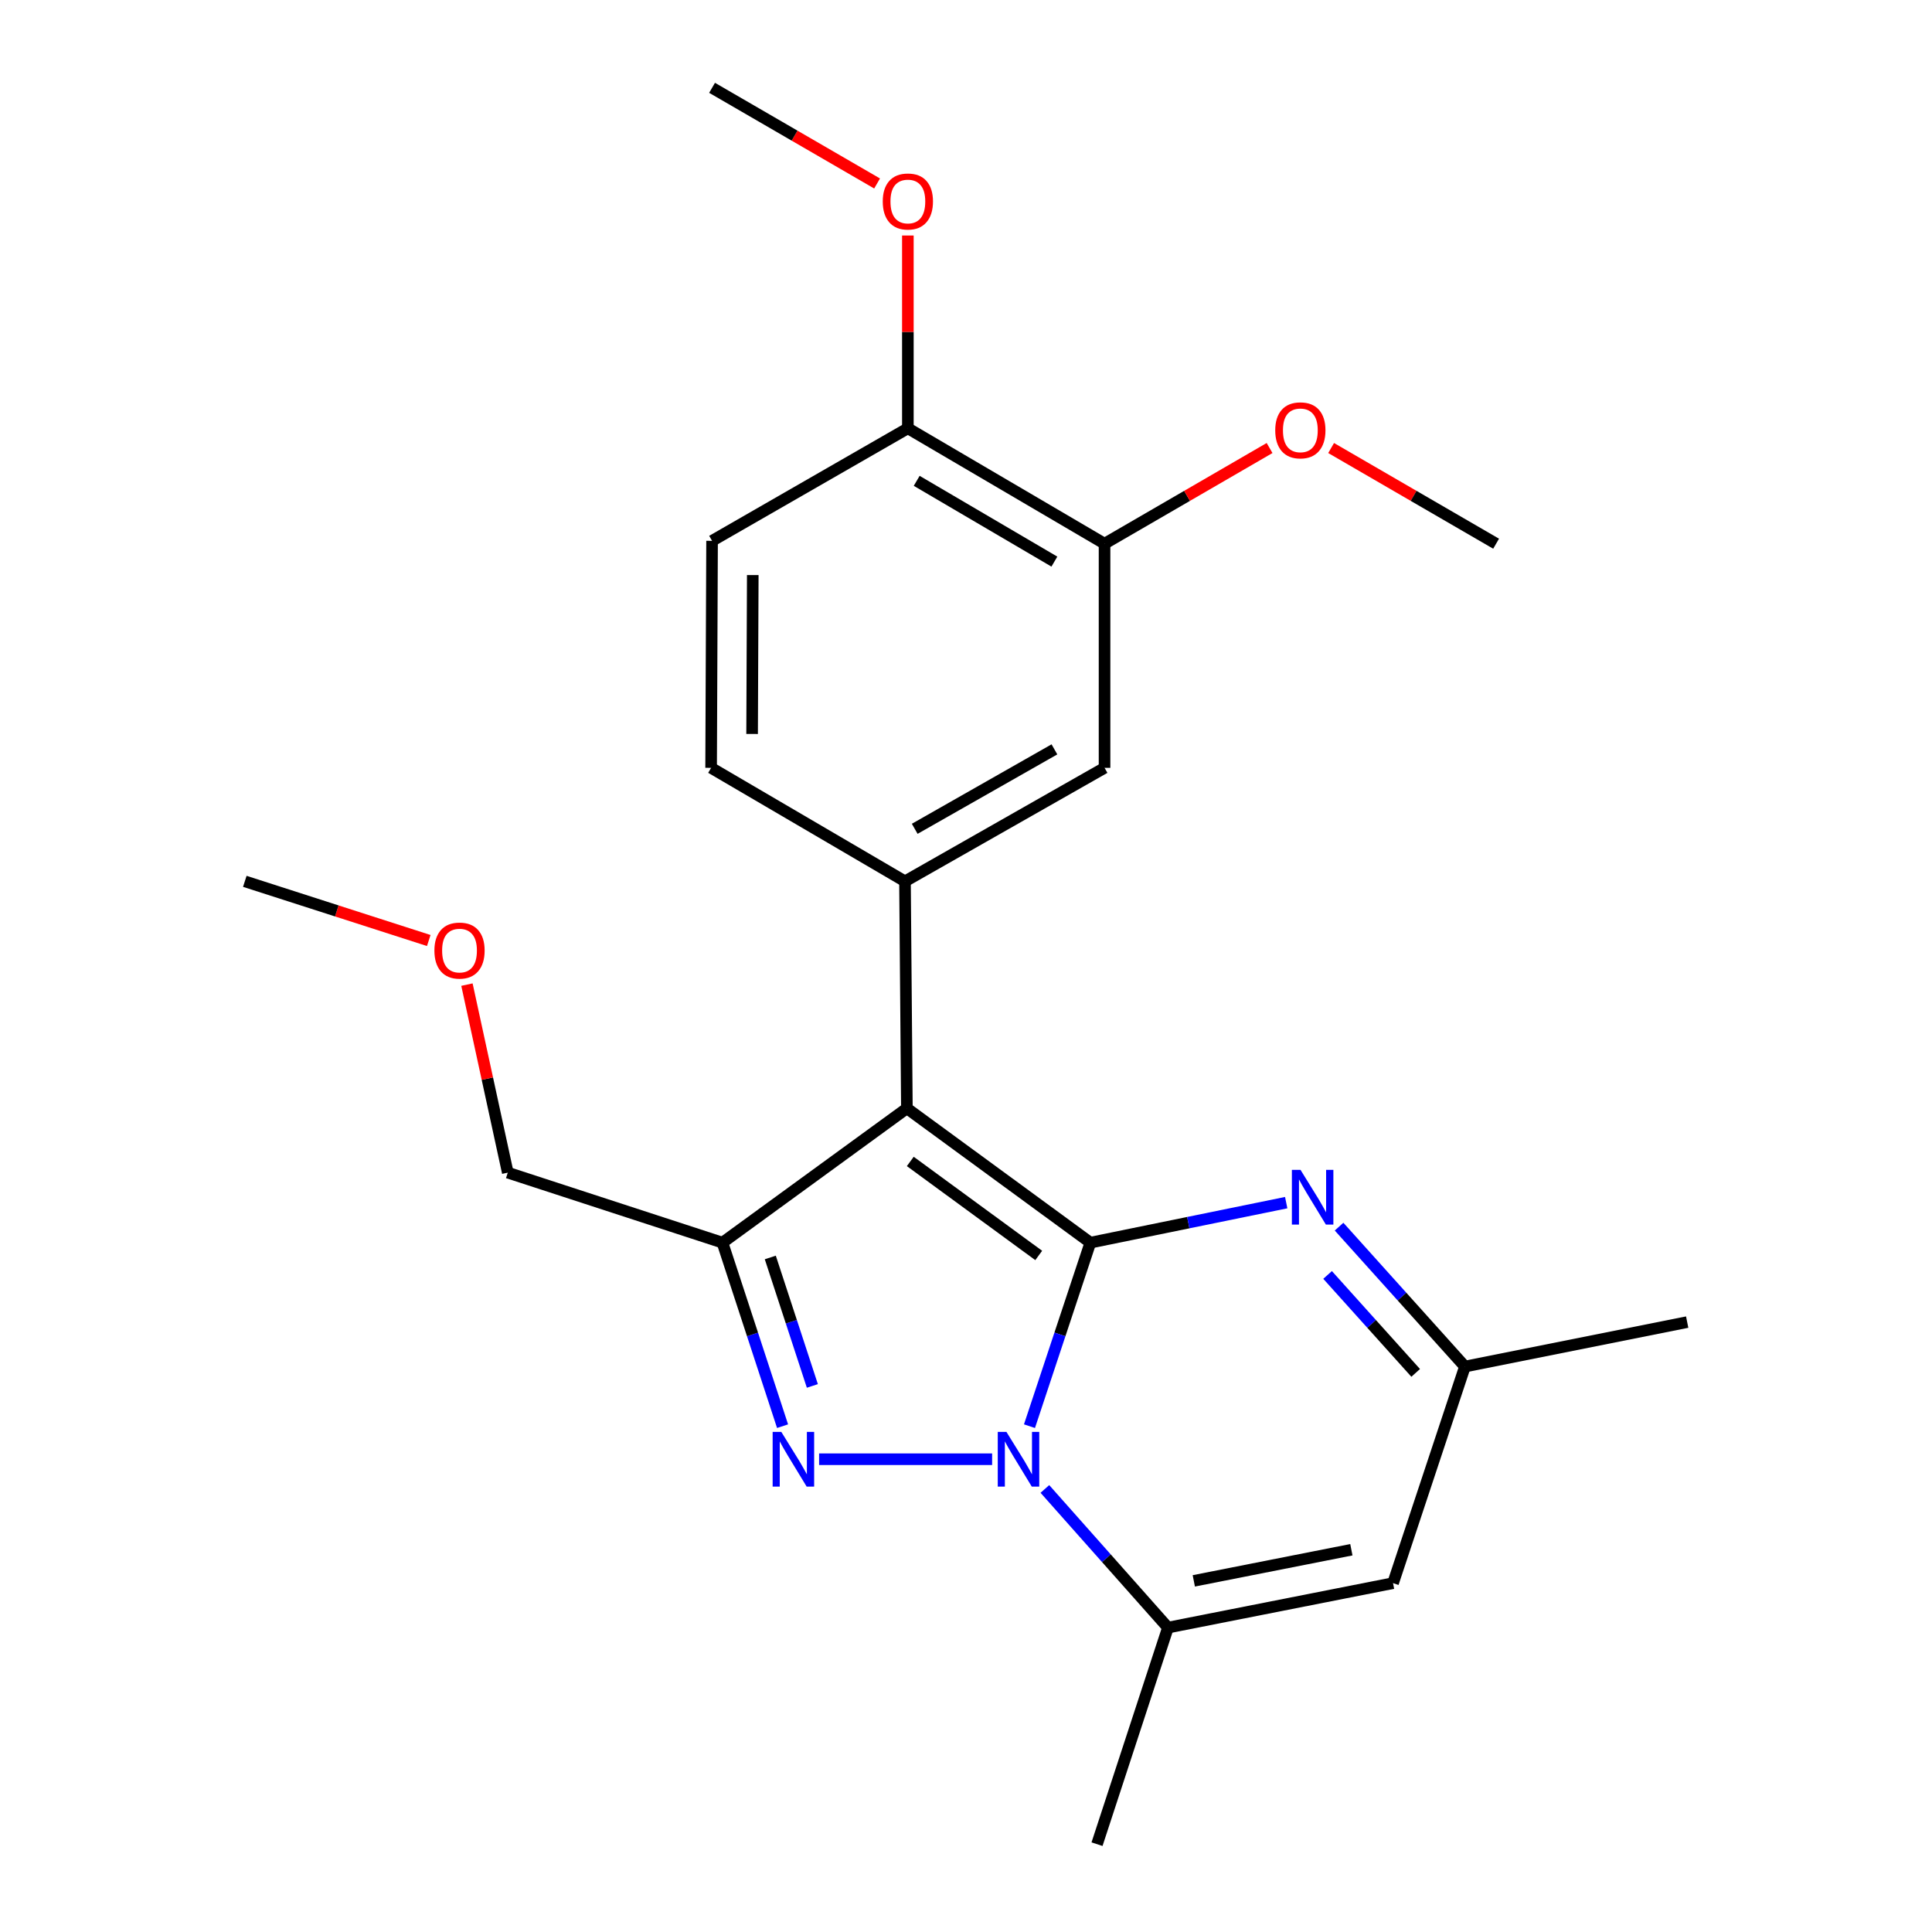 <?xml version='1.0' encoding='iso-8859-1'?>
<svg version='1.1' baseProfile='full'
              xmlns='http://www.w3.org/2000/svg'
                      xmlns:rdkit='http://www.rdkit.org/xml'
                      xmlns:xlink='http://www.w3.org/1999/xlink'
                  xml:space='preserve'
width='1000px' height='1000px' viewBox='0 0 1000 1000'>
<!-- END OF HEADER -->
<rect style='opacity:1.0;fill:#FFFFFF;stroke:none' width='1000' height='1000' x='0' y='0'> </rect>
<path class='bond-0' d='M 564.373,643.192 L 548.614,690.687' style='fill:none;fill-rule:evenodd;stroke:#000000;stroke-width:6px;stroke-linecap:butt;stroke-linejoin:miter;stroke-opacity:1' />
<path class='bond-0' d='M 548.614,690.687 L 532.855,738.183' style='fill:none;fill-rule:evenodd;stroke:#0000FF;stroke-width:6px;stroke-linecap:butt;stroke-linejoin:miter;stroke-opacity:1' />
<path class='bond-1' d='M 564.373,643.192 L 469.405,573.675' style='fill:none;fill-rule:evenodd;stroke:#000000;stroke-width:6px;stroke-linecap:butt;stroke-linejoin:miter;stroke-opacity:1' />
<path class='bond-1' d='M 537.641,649.823 L 471.163,601.161' style='fill:none;fill-rule:evenodd;stroke:#000000;stroke-width:6px;stroke-linecap:butt;stroke-linejoin:miter;stroke-opacity:1' />
<path class='bond-4' d='M 564.373,643.192 L 615.055,632.838' style='fill:none;fill-rule:evenodd;stroke:#000000;stroke-width:6px;stroke-linecap:butt;stroke-linejoin:miter;stroke-opacity:1' />
<path class='bond-4' d='M 615.055,632.838 L 665.737,622.485' style='fill:none;fill-rule:evenodd;stroke:#0000FF;stroke-width:6px;stroke-linecap:butt;stroke-linejoin:miter;stroke-opacity:1' />
<path class='bond-2' d='M 513.524,755.296 L 423.969,755.296' style='fill:none;fill-rule:evenodd;stroke:#0000FF;stroke-width:6px;stroke-linecap:butt;stroke-linejoin:miter;stroke-opacity:1' />
<path class='bond-5' d='M 540.83,770.678 L 572.679,806.56' style='fill:none;fill-rule:evenodd;stroke:#0000FF;stroke-width:6px;stroke-linecap:butt;stroke-linejoin:miter;stroke-opacity:1' />
<path class='bond-5' d='M 572.679,806.56 L 604.528,842.442' style='fill:none;fill-rule:evenodd;stroke:#000000;stroke-width:6px;stroke-linecap:butt;stroke-linejoin:miter;stroke-opacity:1' />
<path class='bond-3' d='M 469.405,573.675 L 373.944,643.192' style='fill:none;fill-rule:evenodd;stroke:#000000;stroke-width:6px;stroke-linecap:butt;stroke-linejoin:miter;stroke-opacity:1' />
<path class='bond-6' d='M 469.405,573.675 L 468.418,456.18' style='fill:none;fill-rule:evenodd;stroke:#000000;stroke-width:6px;stroke-linecap:butt;stroke-linejoin:miter;stroke-opacity:1' />
<path class='bond-23' d='M 405.054,738.187 L 389.499,690.689' style='fill:none;fill-rule:evenodd;stroke:#0000FF;stroke-width:6px;stroke-linecap:butt;stroke-linejoin:miter;stroke-opacity:1' />
<path class='bond-23' d='M 389.499,690.689 L 373.944,643.192' style='fill:none;fill-rule:evenodd;stroke:#000000;stroke-width:6px;stroke-linecap:butt;stroke-linejoin:miter;stroke-opacity:1' />
<path class='bond-23' d='M 420.478,717.358 L 409.59,684.11' style='fill:none;fill-rule:evenodd;stroke:#0000FF;stroke-width:6px;stroke-linecap:butt;stroke-linejoin:miter;stroke-opacity:1' />
<path class='bond-23' d='M 409.59,684.11 L 398.701,650.862' style='fill:none;fill-rule:evenodd;stroke:#000000;stroke-width:6px;stroke-linecap:butt;stroke-linejoin:miter;stroke-opacity:1' />
<path class='bond-14' d='M 373.944,643.192 L 262.826,606.959' style='fill:none;fill-rule:evenodd;stroke:#000000;stroke-width:6px;stroke-linecap:butt;stroke-linejoin:miter;stroke-opacity:1' />
<path class='bond-8' d='M 693.1,634.907 L 725.672,671.119' style='fill:none;fill-rule:evenodd;stroke:#0000FF;stroke-width:6px;stroke-linecap:butt;stroke-linejoin:miter;stroke-opacity:1' />
<path class='bond-8' d='M 725.672,671.119 L 758.244,707.33' style='fill:none;fill-rule:evenodd;stroke:#000000;stroke-width:6px;stroke-linecap:butt;stroke-linejoin:miter;stroke-opacity:1' />
<path class='bond-8' d='M 687.154,659.908 L 709.954,685.256' style='fill:none;fill-rule:evenodd;stroke:#0000FF;stroke-width:6px;stroke-linecap:butt;stroke-linejoin:miter;stroke-opacity:1' />
<path class='bond-8' d='M 709.954,685.256 L 732.754,710.605' style='fill:none;fill-rule:evenodd;stroke:#000000;stroke-width:6px;stroke-linecap:butt;stroke-linejoin:miter;stroke-opacity:1' />
<path class='bond-16' d='M 604.528,842.442 L 567.814,954.545' style='fill:none;fill-rule:evenodd;stroke:#000000;stroke-width:6px;stroke-linecap:butt;stroke-linejoin:miter;stroke-opacity:1' />
<path class='bond-24' d='M 604.528,842.442 L 721.036,819.434' style='fill:none;fill-rule:evenodd;stroke:#000000;stroke-width:6px;stroke-linecap:butt;stroke-linejoin:miter;stroke-opacity:1' />
<path class='bond-24' d='M 617.909,818.251 L 699.464,802.145' style='fill:none;fill-rule:evenodd;stroke:#000000;stroke-width:6px;stroke-linecap:butt;stroke-linejoin:miter;stroke-opacity:1' />
<path class='bond-9' d='M 468.418,456.18 L 571.713,397.433' style='fill:none;fill-rule:evenodd;stroke:#000000;stroke-width:6px;stroke-linecap:butt;stroke-linejoin:miter;stroke-opacity:1' />
<path class='bond-9' d='M 473.461,428.992 L 545.768,387.869' style='fill:none;fill-rule:evenodd;stroke:#000000;stroke-width:6px;stroke-linecap:butt;stroke-linejoin:miter;stroke-opacity:1' />
<path class='bond-11' d='M 468.418,456.18 L 368.071,397.433' style='fill:none;fill-rule:evenodd;stroke:#000000;stroke-width:6px;stroke-linecap:butt;stroke-linejoin:miter;stroke-opacity:1' />
<path class='bond-7' d='M 721.036,819.434 L 758.244,707.33' style='fill:none;fill-rule:evenodd;stroke:#000000;stroke-width:6px;stroke-linecap:butt;stroke-linejoin:miter;stroke-opacity:1' />
<path class='bond-19' d='M 758.244,707.33 L 873.284,684.322' style='fill:none;fill-rule:evenodd;stroke:#000000;stroke-width:6px;stroke-linecap:butt;stroke-linejoin:miter;stroke-opacity:1' />
<path class='bond-10' d='M 571.713,397.433 L 571.713,281.418' style='fill:none;fill-rule:evenodd;stroke:#000000;stroke-width:6px;stroke-linecap:butt;stroke-linejoin:miter;stroke-opacity:1' />
<path class='bond-15' d='M 571.713,281.418 L 614.422,256.657' style='fill:none;fill-rule:evenodd;stroke:#000000;stroke-width:6px;stroke-linecap:butt;stroke-linejoin:miter;stroke-opacity:1' />
<path class='bond-15' d='M 614.422,256.657 L 657.13,231.895' style='fill:none;fill-rule:evenodd;stroke:#FF0000;stroke-width:6px;stroke-linecap:butt;stroke-linejoin:miter;stroke-opacity:1' />
<path class='bond-25' d='M 571.713,281.418 L 469.91,221.685' style='fill:none;fill-rule:evenodd;stroke:#000000;stroke-width:6px;stroke-linecap:butt;stroke-linejoin:miter;stroke-opacity:1' />
<path class='bond-25' d='M 545.744,290.692 L 474.482,248.878' style='fill:none;fill-rule:evenodd;stroke:#000000;stroke-width:6px;stroke-linecap:butt;stroke-linejoin:miter;stroke-opacity:1' />
<path class='bond-13' d='M 368.071,397.433 L 368.564,279.939' style='fill:none;fill-rule:evenodd;stroke:#000000;stroke-width:6px;stroke-linecap:butt;stroke-linejoin:miter;stroke-opacity:1' />
<path class='bond-13' d='M 389.286,379.898 L 389.631,297.651' style='fill:none;fill-rule:evenodd;stroke:#000000;stroke-width:6px;stroke-linecap:butt;stroke-linejoin:miter;stroke-opacity:1' />
<path class='bond-12' d='M 469.91,221.685 L 368.564,279.939' style='fill:none;fill-rule:evenodd;stroke:#000000;stroke-width:6px;stroke-linecap:butt;stroke-linejoin:miter;stroke-opacity:1' />
<path class='bond-17' d='M 469.91,221.685 L 469.91,171.792' style='fill:none;fill-rule:evenodd;stroke:#000000;stroke-width:6px;stroke-linecap:butt;stroke-linejoin:miter;stroke-opacity:1' />
<path class='bond-17' d='M 469.91,171.792 L 469.91,121.899' style='fill:none;fill-rule:evenodd;stroke:#FF0000;stroke-width:6px;stroke-linecap:butt;stroke-linejoin:miter;stroke-opacity:1' />
<path class='bond-18' d='M 262.826,606.959 L 252.258,558.297' style='fill:none;fill-rule:evenodd;stroke:#000000;stroke-width:6px;stroke-linecap:butt;stroke-linejoin:miter;stroke-opacity:1' />
<path class='bond-18' d='M 252.258,558.297 L 241.69,509.634' style='fill:none;fill-rule:evenodd;stroke:#FF0000;stroke-width:6px;stroke-linecap:butt;stroke-linejoin:miter;stroke-opacity:1' />
<path class='bond-20' d='M 688.987,231.897 L 731.684,256.657' style='fill:none;fill-rule:evenodd;stroke:#FF0000;stroke-width:6px;stroke-linecap:butt;stroke-linejoin:miter;stroke-opacity:1' />
<path class='bond-20' d='M 731.684,256.657 L 774.381,281.418' style='fill:none;fill-rule:evenodd;stroke:#000000;stroke-width:6px;stroke-linecap:butt;stroke-linejoin:miter;stroke-opacity:1' />
<path class='bond-21' d='M 453.981,94.969 L 411.273,70.212' style='fill:none;fill-rule:evenodd;stroke:#FF0000;stroke-width:6px;stroke-linecap:butt;stroke-linejoin:miter;stroke-opacity:1' />
<path class='bond-21' d='M 411.273,70.212 L 368.564,45.455' style='fill:none;fill-rule:evenodd;stroke:#000000;stroke-width:6px;stroke-linecap:butt;stroke-linejoin:miter;stroke-opacity:1' />
<path class='bond-22' d='M 221.927,486.81 L 174.322,471.495' style='fill:none;fill-rule:evenodd;stroke:#FF0000;stroke-width:6px;stroke-linecap:butt;stroke-linejoin:miter;stroke-opacity:1' />
<path class='bond-22' d='M 174.322,471.495 L 126.716,456.18' style='fill:none;fill-rule:evenodd;stroke:#000000;stroke-width:6px;stroke-linecap:butt;stroke-linejoin:miter;stroke-opacity:1' />
<path  class='atom-1' d='M 520.917 741.136
L 530.197 756.136
Q 531.117 757.616, 532.597 760.296
Q 534.077 762.976, 534.157 763.136
L 534.157 741.136
L 537.917 741.136
L 537.917 769.456
L 534.037 769.456
L 524.077 753.056
Q 522.917 751.136, 521.677 748.936
Q 520.477 746.736, 520.117 746.056
L 520.117 769.456
L 516.437 769.456
L 516.437 741.136
L 520.917 741.136
' fill='#0000FF'/>
<path  class='atom-3' d='M 404.398 741.136
L 413.678 756.136
Q 414.598 757.616, 416.078 760.296
Q 417.558 762.976, 417.638 763.136
L 417.638 741.136
L 421.398 741.136
L 421.398 769.456
L 417.518 769.456
L 407.558 753.056
Q 406.398 751.136, 405.158 748.936
Q 403.958 746.736, 403.598 746.056
L 403.598 769.456
L 399.918 769.456
L 399.918 741.136
L 404.398 741.136
' fill='#0000FF'/>
<path  class='atom-5' d='M 673.153 605.531
L 682.433 620.531
Q 683.353 622.011, 684.833 624.691
Q 686.313 627.371, 686.393 627.531
L 686.393 605.531
L 690.153 605.531
L 690.153 633.851
L 686.273 633.851
L 676.313 617.451
Q 675.153 615.531, 673.913 613.331
Q 672.713 611.131, 672.353 610.451
L 672.353 633.851
L 668.673 633.851
L 668.673 605.531
L 673.153 605.531
' fill='#0000FF'/>
<path  class='atom-16' d='M 660.059 222.739
Q 660.059 215.939, 663.419 212.139
Q 666.779 208.339, 673.059 208.339
Q 679.339 208.339, 682.699 212.139
Q 686.059 215.939, 686.059 222.739
Q 686.059 229.619, 682.659 233.539
Q 679.259 237.419, 673.059 237.419
Q 666.819 237.419, 663.419 233.539
Q 660.059 229.659, 660.059 222.739
M 673.059 234.219
Q 677.379 234.219, 679.699 231.339
Q 682.059 228.419, 682.059 222.739
Q 682.059 217.179, 679.699 214.379
Q 677.379 211.539, 673.059 211.539
Q 668.739 211.539, 666.379 214.339
Q 664.059 217.139, 664.059 222.739
Q 664.059 228.459, 666.379 231.339
Q 668.739 234.219, 673.059 234.219
' fill='#FF0000'/>
<path  class='atom-18' d='M 456.91 104.282
Q 456.91 97.482, 460.27 93.682
Q 463.63 89.882, 469.91 89.882
Q 476.19 89.882, 479.55 93.682
Q 482.91 97.482, 482.91 104.282
Q 482.91 111.162, 479.51 115.082
Q 476.11 118.962, 469.91 118.962
Q 463.67 118.962, 460.27 115.082
Q 456.91 111.202, 456.91 104.282
M 469.91 115.762
Q 474.23 115.762, 476.55 112.882
Q 478.91 109.962, 478.91 104.282
Q 478.91 98.722, 476.55 95.922
Q 474.23 93.082, 469.91 93.082
Q 465.59 93.082, 463.23 95.882
Q 460.91 98.682, 460.91 104.282
Q 460.91 110.002, 463.23 112.882
Q 465.59 115.762, 469.91 115.762
' fill='#FF0000'/>
<path  class='atom-19' d='M 224.845 492.011
Q 224.845 485.211, 228.205 481.411
Q 231.565 477.611, 237.845 477.611
Q 244.125 477.611, 247.485 481.411
Q 250.845 485.211, 250.845 492.011
Q 250.845 498.891, 247.445 502.811
Q 244.045 506.691, 237.845 506.691
Q 231.605 506.691, 228.205 502.811
Q 224.845 498.931, 224.845 492.011
M 237.845 503.491
Q 242.165 503.491, 244.485 500.611
Q 246.845 497.691, 246.845 492.011
Q 246.845 486.451, 244.485 483.651
Q 242.165 480.811, 237.845 480.811
Q 233.525 480.811, 231.165 483.611
Q 228.845 486.411, 228.845 492.011
Q 228.845 497.731, 231.165 500.611
Q 233.525 503.491, 237.845 503.491
' fill='#FF0000'/>
</svg>
